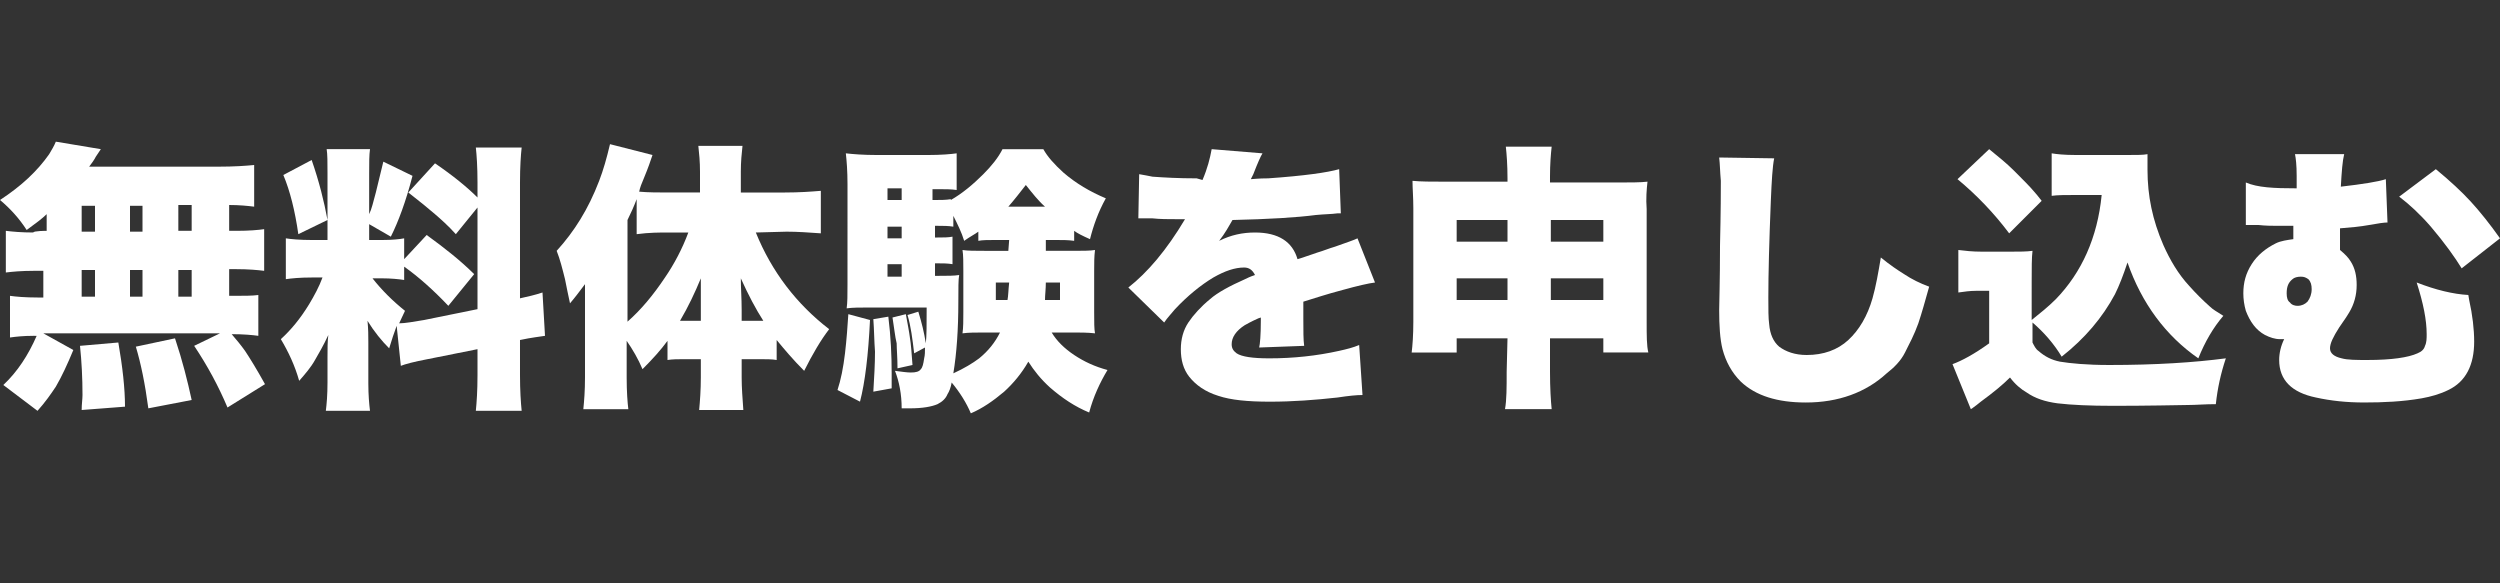 <?xml version="1.0" encoding="utf-8"?>
<!-- Generator: Adobe Illustrator 28.1.0, SVG Export Plug-In . SVG Version: 6.00 Build 0)  -->
<svg version="1.1" id="_レイヤー_1" xmlns="http://www.w3.org/2000/svg" xmlns:xlink="http://www.w3.org/1999/xlink" x="0px"
	 y="0px" viewBox="0 0 300 70" style="enable-background:new 0 0 300 70;" xml:space="preserve">
<rect x="0" y="0" width="300" height="70" fill="#333333" stroke="none"/>
<style type="text/css">
	.st0{fill:#FFFFFF;}
</style>
<g>
	<path class="st0" d="M5.6,27.7v-2c-0.5,0.5-1.3,1.1-2.4,1.9C2.3,26.2,1.2,25,0,24c2.6-1.7,4.5-3.5,5.9-5.5c0.3-0.5,0.6-1,0.8-1.5
		l5.4,0.9c-0.2,0.3-0.4,0.6-0.6,0.9c-0.2,0.4-0.5,0.8-0.8,1.2h15.5c1.9,0,3.3-0.1,4.3-0.2v5c-0.8-0.1-1.8-0.2-3-0.2v3.1h0.9
		c1.5,0,2.6-0.1,3.3-0.2v5c-0.8-0.1-1.9-0.2-3.3-0.2h-0.9v3.2h0.3c1.5,0,2.5,0,3.2-0.1v4.9c-0.7-0.1-1.8-0.2-3.2-0.2
		c0.6,0.7,1.1,1.3,1.6,2c0.6,0.9,1.4,2.2,2.4,4l-4.5,2.8c-1.1-2.6-2.4-5-4-7.4l3.1-1.5H5.2L8.8,42c-0.7,1.7-1.4,3.2-2.1,4.4
		c-0.6,0.9-1.3,1.9-2.2,2.9l-4.1-3.1c1.7-1.6,3-3.6,4-5.9H4c-1.2,0-2.1,0.1-2.8,0.2v-5c0.7,0.1,1.8,0.2,3.3,0.2h0.7v-3.2H4
		c-1.4,0-2.5,0.1-3.3,0.2v-5c0.8,0.1,1.9,0.2,3.3,0.2C4,27.7,5.6,27.7,5.6,27.7z M15,48.8l-5.2,0.4c0-0.7,0.1-1.3,0.1-1.8
		c0-2-0.1-4-0.3-5.9l4.6-0.4C14.7,44,15,46.6,15,48.8z M9.8,24.7v3.1h1.6v-3.1H9.8z M9.8,32.4v3.2h1.6v-3.2H9.8z M15.6,24.7v3.1h1.5
		v-3.1H15.6z M15.6,32.4v3.2h1.5v-3.2H15.6z M23,48l-5.2,1c-0.4-3-0.9-5.4-1.5-7.4l4.7-1C21.9,43.3,22.5,45.7,23,48z M21.4,27.7H23
		v-3.1h-1.6V27.7z M21.4,35.6H23v-3.2h-1.6V35.6z"/>
	<path class="st0" d="M47.6,39.1c-0.3,0.8-0.6,1.7-0.9,2.7c-0.9-0.9-1.8-2-2.6-3.3c0.1,1,0.1,1.8,0.1,2.6V46c0,1.4,0.1,2.5,0.2,3.3
		h-5.3c0.1-0.8,0.2-1.9,0.2-3.4v-3c0-1,0-2,0.1-2.7c-0.6,1.3-1.2,2.3-1.6,3c-0.5,0.9-1.2,1.7-1.9,2.5c-0.5-1.8-1.3-3.5-2.2-5
		c1.2-1.1,2.3-2.4,3.4-4.2c0.6-1,1.2-2.1,1.6-3.2h-1.3c-1.4,0-2.4,0.1-3.1,0.2v-4.9c0.6,0.1,1.7,0.2,3.1,0.2h1.9v-8
		c0-1.3,0-2.3-0.1-2.9h5.2c-0.1,0.7-0.1,1.6-0.1,2.9v4.9c0.3-0.6,0.5-1.5,0.8-2.6c0.3-1.2,0.6-2.5,0.9-3.7l3.5,1.7
		c-0.8,3.1-1.7,5.5-2.6,7.3l-2.6-1.5v1.9h1.6c1.2,0,2.1-0.1,2.6-0.2v2.5l2.7-2.9c2.2,1.6,4.1,3.1,5.7,4.7l-3.1,3.8
		c-1.8-1.9-3.6-3.5-5.3-4.7v1.6c-0.6-0.1-1.6-0.2-2.7-0.2h-1.1c1.1,1.4,2.4,2.7,3.9,3.9c-0.3,0.6-0.5,1.1-0.7,1.5
		c0.7,0,1.8-0.2,3-0.4l6.4-1.3V24.9l-2.6,3.2c-0.9-1-1.8-1.8-2.5-2.4c-0.8-0.7-1.8-1.5-3.2-2.6l3.2-3.5c2.2,1.5,3.9,2.9,5.1,4.1
		v-1.8c0-1.9-0.1-3.3-0.2-4.2h5.5c-0.1,0.9-0.2,2.3-0.2,4.2v13.9c0.9-0.2,1.8-0.4,2.7-0.7l0.3,5.2c-0.6,0.1-1.6,0.2-3,0.5v4.2
		c0,1.9,0.1,3.3,0.2,4.3h-5.5c0.1-1,0.2-2.4,0.2-4.3v-3.1l-6,1.2c-1.6,0.3-2.7,0.6-3.2,0.8L47.6,39.1L47.6,39.1z M34,21l3.4-1.8
		c0.9,2.6,1.5,5,1.9,7.2l-3.5,1.7C35.4,25.3,34.8,22.9,34,21L34,21z"/>
	<path class="st0" d="M90.7,27.9c1.9,4.7,4.9,8.6,8.8,11.6c-1,1.3-2,3-3,5c-1.3-1.3-2.4-2.6-3.3-3.7v2.4c-0.5-0.1-1.3-0.1-2.2-0.1
		h-2v2.2c0,1.2,0.1,2.5,0.2,3.9h-5.3c0.1-1.1,0.2-2.4,0.2-3.9v-2.2h-1.9c-0.8,0-1.5,0-2.1,0.1v-2.3c-0.8,1.1-1.8,2.2-3,3.4
		c-0.5-1.2-1.2-2.4-1.9-3.4v4.4c0,1.7,0.1,3,0.2,3.8H70c0.1-1,0.2-2.2,0.2-3.8v-7.7c0-1.5,0-2.6,0-3.5c-0.6,0.8-1.2,1.6-1.8,2.3
		c-0.2-0.9-0.4-1.9-0.6-2.9c-0.3-1.2-0.6-2.4-1-3.4c2.1-2.3,3.8-5,5.1-8.4c0.5-1.3,0.9-2.7,1.3-4.4l5.1,1.3c-0.2,0.6-0.5,1.5-1,2.7
		c-0.3,0.7-0.5,1.2-0.6,1.7c1.1,0.1,2.3,0.1,3.6,0.1H84v-2.5c0-1.2-0.1-2.2-0.2-3.1h5.3c-0.1,0.9-0.2,1.9-0.2,3.1v2.5h5.3
		c1.7,0,3.1-0.1,4.3-0.2v5.1c-1.4-0.1-2.8-0.2-4.1-0.2L90.7,27.9L90.7,27.9z M82.6,27.9h-2.4c-1,0-2.3,0-3.8,0.2v-4.2
		c-0.3,0.8-0.7,1.7-1.1,2.5v12.2c1.6-1.4,3.1-3.2,4.5-5.3C80.9,31.7,81.9,29.8,82.6,27.9z M84.1,38.5v-1.1c0-0.9,0-1.8,0-2.7
		c0-0.5,0-0.9,0-1.3c-0.7,1.7-1.5,3.4-2.5,5.1l0.7,0H84.1z M91.6,38.5c-0.9-1.4-1.8-3.1-2.7-5.1c0,1.2,0.1,2.4,0.1,3.8v1.3H91.6z"/>
	<path class="st0" d="M101.8,37.7l2.6,0.7c-0.2,4.2-0.6,7.5-1.2,9.8l-2.7-1.4c0.4-1.2,0.7-2.7,0.9-4.4
		C101.6,40.7,101.7,39.2,101.8,37.7L101.8,37.7z M125.5,28.8v1.3h3.2c1.2,0,2.1,0,2.7-0.1c-0.1,0.8-0.1,1.6-0.1,2.5v5
		c0,1.1,0,2,0.1,2.5c-0.9-0.1-1.8-0.1-2.7-0.1h-2.5c0.6,1,1.5,1.9,2.7,2.7c1.2,0.8,2.5,1.4,4,1.8c-0.9,1.5-1.7,3.2-2.2,5.1
		c-1.7-0.7-3.2-1.7-4.7-3c-1.1-1-1.9-2-2.6-3.1c-0.8,1.4-1.8,2.6-2.9,3.6c-1.3,1.1-2.6,2-4,2.6c-0.5-1.2-1.3-2.5-2.3-3.7
		c-0.1,0.6-0.3,1.1-0.5,1.4c-0.2,0.5-0.6,0.9-1.2,1.2c-0.7,0.3-1.8,0.5-3.3,0.5c-0.2,0-0.6,0-1,0c0-1.7-0.3-3.2-0.8-4.5
		c0.8,0.1,1.4,0.2,1.9,0.2c0.6,0,1-0.1,1.2-0.4c0.2-0.2,0.3-0.6,0.4-1.3c0.1-0.4,0.1-0.8,0.1-1.3l-1.3,0.7c-0.2-1.7-0.4-3.3-0.8-4.6
		l1.3-0.4c0.4,1.3,0.7,2.5,0.9,3.8c0.1-0.9,0.1-2.3,0.1-4.3h-6.9c-1.1,0-2,0-2.7,0.1c0.1-0.7,0.1-1.6,0.1-2.8V22.1
		c0-1.6-0.1-2.8-0.2-3.7c0.9,0.1,2.1,0.2,3.7,0.2h6.2c1.5,0,2.7-0.1,3.4-0.2v4.4c-0.6-0.1-1.4-0.1-2.4-0.1h-0.5V24h0.4
		c0.6,0,1.2,0,1.8-0.1V24c1.4-0.8,2.7-1.9,3.9-3.1c1-1,1.8-2,2.3-3h4.9c0.5,0.9,1.3,1.8,2.4,2.8c1.5,1.3,3.2,2.3,5.1,3.1
		c-0.9,1.6-1.5,3.3-1.9,4.9c-0.9-0.4-1.5-0.7-1.9-1v1.2c-0.7-0.1-1.4-0.1-2.1-0.1L125.5,28.8L125.5,28.8z M104.8,38.3l1.8-0.3
		c0.3,2.4,0.4,4.7,0.4,6.8c0,0.4,0,1,0,1.8l-2.2,0.4c0.1-1.7,0.2-3.3,0.2-4.8C104.9,40.9,104.9,39.6,104.8,38.3L104.8,38.3z
		 M108.2,24v-1.4h-1.7V24H108.2z M108.2,28.6v-1.4h-1.7v1.4H108.2z M108.2,31.7h-1.7v1.5h1.7V31.7z M107.1,38.1l1.6-0.4
		c0.2,1.1,0.4,2.1,0.5,2.9c0.1,0.6,0.2,1.7,0.3,3.2l-1.8,0.4c0-1.3-0.1-2.3-0.1-3C107.4,40.4,107.3,39.3,107.1,38.1L107.1,38.1z
		 M121.1,28.8h-1.8c-0.7,0-1.4,0-1.9,0.1v-1.1c-0.4,0.3-1,0.6-1.7,1.1c-0.3-1-0.8-2-1.3-3v1.3c-0.6-0.1-1.2-0.1-1.8-0.1h-0.4v1.4
		h0.3c0.7,0,1.3,0,1.8-0.1v3.3c-0.6-0.1-1.2-0.1-1.8-0.1h-0.3v1.5h0.5c1,0,1.8,0,2.4-0.1c-0.1,0.5-0.1,1.6-0.1,3.2
		c0,3.3-0.2,6.2-0.6,8.6c1.3-0.6,2.3-1.2,3.1-1.8c1.1-0.9,1.9-1.9,2.5-3.1h-1.8c-1.1,0-2,0-2.7,0.1c0.1-0.7,0.1-1.6,0.1-2.5v-5
		c0-1,0-1.9-0.1-2.5c0.6,0.1,1.5,0.1,2.7,0.1h2.8L121.1,28.8L121.1,28.8z M121.1,33.9h-1.6V36h1.4C121,35.5,121,34.8,121.1,33.9
		L121.1,33.9z M125.4,24.8c-0.8-0.7-1.5-1.6-2.3-2.6c-0.7,0.9-1.4,1.8-2.1,2.6H125.4z M125.5,33.9c0,0.8-0.1,1.5-0.1,2.1h1.8v-2.1
		H125.5z"/>
	<path class="st0" d="M144.3,21.6c0.6-1.4,0.9-2.6,1.1-3.7l6.1,0.5c-0.2,0.3-0.6,1.2-1.1,2.5c-0.1,0.2-0.2,0.4-0.3,0.6
		c0.2,0,0.9-0.1,2.1-0.1c4.3-0.3,7.1-0.7,8.5-1.1l0.2,5.3l-0.4,0c-0.7,0.1-1.6,0.1-2.6,0.2c-2.3,0.3-5.6,0.5-10,0.6
		c-0.4,0.7-0.9,1.6-1.6,2.5c1.4-0.7,2.8-1,4.3-1c2.8,0,4.5,1.1,5.1,3.2c0.4-0.1,1.2-0.4,2.4-0.8c0.7-0.2,1.4-0.5,2.1-0.7
		c1.4-0.5,2.3-0.8,2.7-1l2.1,5.3c-0.8,0.1-2.1,0.4-3.9,0.9c-1.9,0.5-3.4,1-4.7,1.4c0,0.7,0,1.4,0,2c0,1.5,0,2.6,0.1,3.3l-5.4,0.2
		c0.1-0.4,0.2-1.5,0.2-3.2l0-0.4l-0.3,0.1c-0.9,0.4-1.4,0.7-1.6,0.8c-1.1,0.7-1.6,1.5-1.6,2.3c0,0.5,0.2,0.8,0.6,1.1
		c0.6,0.4,1.9,0.6,3.9,0.6c2.9,0,5.7-0.3,8.4-0.9c0.9-0.2,1.7-0.4,2.4-0.7l0.4,6c-0.7,0-1.7,0.1-3,0.3c-2.7,0.3-5.4,0.5-8.1,0.5
		s-4.7-0.2-6.2-0.7c-1.6-0.5-2.7-1.3-3.5-2.3c-0.7-0.9-1-2-1-3.3c0-1.2,0.3-2.3,0.9-3.2c0.6-0.9,1.5-1.9,2.6-2.8
		c0.9-0.8,2.4-1.6,4.2-2.4c0.2-0.1,0.6-0.3,1.2-0.5c-0.3-0.6-0.7-0.9-1.3-0.9c-1.1,0-2.3,0.4-3.7,1.2c-1.5,0.9-3.1,2.2-4.6,3.8
		c-0.4,0.5-0.9,1-1.3,1.6l-4.3-4.2c2.3-1.8,4.6-4.5,6.8-8.2c-0.5,0-0.9,0-1,0c-1,0-2,0-2.9-0.1c-0.4,0-0.8,0-1,0c-0.2,0-0.4,0-0.7,0
		l0.1-5.3c0.6,0.1,1.1,0.2,1.6,0.3c1.4,0.1,3.1,0.2,5.3,0.2L144.3,21.6L144.3,21.6z"/>
	<path class="st0" d="M180.9,40.6h-6.1v1.7h-5.4c0.1-0.8,0.2-2.1,0.2-3.7V25c0-1.3-0.1-2.4-0.1-3.3c1,0.1,2.3,0.1,3.7,0.1h7.7v-0.4
		c0-1.6-0.1-2.9-0.2-3.8h5.5c-0.1,0.9-0.2,2.1-0.2,3.6v0.7h7.9c1.7,0,3,0,3.8-0.1c-0.1,0.9-0.2,2-0.1,3.3v13.5c0,1.7,0,2.9,0.2,3.7
		h-5.4v-1.7H186v4c0,2,0.1,3.5,0.2,4.5h-5.6c0.2-1.1,0.2-2.6,0.2-4.5L180.9,40.6L180.9,40.6z M180.9,26.4h-6.1V29h6.1V26.4z
		 M180.9,33.4h-6.1V36h6.1V33.4z M186.1,26.4V29h6.3v-2.6H186.1z M186.1,33.4V36h6.3v-2.6H186.1z"/>
	<path class="st0" d="M206.3,18.9l6.6,0.1c-0.2,1-0.3,2.7-0.4,5.1c-0.2,4.9-0.3,8.8-0.3,11.6c0,1.4,0,2.5,0.1,3.2
		c0.1,1.2,0.5,2.1,1.2,2.7c0.8,0.6,1.9,1,3.3,1c2,0,3.7-0.6,5-1.8c1.3-1.2,2.3-2.9,2.9-5c0.4-1.4,0.7-3.1,1-4.9c1.1,0.9,2,1.5,2.8,2
		c0.9,0.6,1.9,1.1,3,1.5c-0.5,1.8-0.9,3.2-1.3,4.4c-0.5,1.4-1.1,2.5-1.6,3.5s-1.3,1.8-2.2,2.5c-2.5,2.3-5.8,3.5-9.7,3.5
		c-3.4,0-6-0.8-7.8-2.5c-1.1-1.1-1.8-2.4-2.2-3.9c-0.3-1.2-0.4-2.8-0.4-4.7c0-0.8,0.1-3.3,0.1-7.7c0.1-4.2,0.1-6.8,0.1-7.8
		C206.4,20.6,206.4,19.7,206.3,18.9L206.3,18.9z"/>
	<path class="st0" d="M243.8,38.4c1-0.8,2-1.6,2.9-2.5c3.1-3.2,5-7.4,5.5-12.5H249c-1.1,0-2.1,0-2.8,0.1v-5.1
		c0.6,0.1,1.5,0.2,2.9,0.2h6.2c1.1,0,1.9,0,2.4-0.1c0,0.7,0,1.3,0,1.9c0,3.1,0.6,6,1.9,9c0.8,1.8,1.8,3.5,3.1,4.9
		c0.8,0.9,1.6,1.7,2.5,2.5c0.3,0.3,0.8,0.6,1.6,1.1c-1.2,1.4-2.2,3.1-3,5.1c-3.9-2.7-6.8-6.6-8.5-11.5c-0.5,1.5-1,2.8-1.5,3.8
		c-1.5,2.8-3.6,5.3-6.4,7.5c-0.9-1.5-2.1-2.9-3.5-4.1v2.4c0.2,0.4,0.4,0.8,0.7,1c0.8,0.7,1.6,1.1,2.6,1.3c1.2,0.2,3.2,0.4,5.9,0.4
		c5.6,0,10.2-0.3,14-0.8c-0.6,1.8-1,3.6-1.2,5.5c-1.3,0-2.4,0.1-3.3,0.1c-5.2,0.1-8.2,0.1-9,0.1c-2.8,0-5-0.1-6.7-0.3
		c-1.5-0.2-2.7-0.6-3.7-1.3c-0.7-0.4-1.4-1-2-1.8c-0.9,0.9-2,1.8-3.5,2.9l-0.5,0.4c-0.3,0.2-0.5,0.4-0.7,0.5l-2.2-5.4
		c1.1-0.4,2.6-1.2,4.4-2.5v-6.3h-1.6c-0.7,0-1.4,0.1-2.1,0.2v-5.1c0.8,0.1,1.7,0.2,2.8,0.2h3.5c1,0,1.9,0,2.6-0.1
		c-0.1,0.8-0.1,2.1-0.1,3.8L243.8,38.4L243.8,38.4z M234.9,21.5l3.8-3.6c1.1,0.9,2.1,1.7,3,2.6c1.1,1.1,1.9,1.9,2.4,2.5
		c0.2,0.2,0.5,0.6,0.9,1.1l-3.9,3.9C239.3,25.6,237.2,23.4,234.9,21.5L234.9,21.5z"/>
	<path class="st0" d="M275.6,22.6c0-0.3,0-0.8,0-1.5c0-1.3-0.1-2.1-0.2-2.6l5.9,0c-0.2,0.8-0.3,2.1-0.4,3.9c2.6-0.3,4.5-0.6,5.4-0.9
		l0.2,5.2c-0.4,0-1.1,0.1-2.2,0.3c-1.1,0.2-2.2,0.3-3.5,0.4l0,0.4v0.7c0,0.5,0,0.9,0,1v0.5c0.6,0.5,1,0.9,1.3,1.4
		c0.5,0.8,0.7,1.7,0.7,2.8c0,1.2-0.3,2.3-0.9,3.3c-0.1,0.2-0.5,0.8-1.2,1.8c-0.7,1.1-1.1,1.9-1.1,2.5c0,0.6,0.5,1,1.4,1.2
		c0.7,0.2,1.8,0.2,3.1,0.2c2.9,0,4.9-0.3,6-0.8c0.5-0.2,0.8-0.5,0.9-0.9c0.2-0.4,0.2-0.9,0.2-1.4c0-1.7-0.4-3.7-1.2-6.2
		c2.3,0.9,4.4,1.4,6.2,1.5l0.1,0.6c0.4,1.8,0.6,3.5,0.6,5c0,2.8-1,4.8-3.1,5.8c-1,0.5-2.1,0.8-3.2,1c-2.3,0.4-4.6,0.5-6.9,0.5
		c-2.1,0-4-0.2-5.8-0.6c-2.9-0.6-4.4-2.1-4.4-4.5c0-0.8,0.2-1.7,0.6-2.5c-0.2,0-0.4,0-0.5,0c-0.6,0-1.2-0.2-1.8-0.5
		c-1.1-0.6-1.8-1.6-2.3-2.9c-0.2-0.7-0.3-1.4-0.3-2.1c0-1.3,0.3-2.4,1-3.5c0.7-1.1,1.7-1.9,2.9-2.5c0.6-0.3,1.4-0.4,2.1-0.5
		c0-0.4,0-0.9,0-1.6h-0.3l-1.6,0c-0.6,0-1.4,0-2.3-0.1c-0.3,0-0.6,0-0.8,0c-0.2,0-0.4,0-0.7,0l0-5.1
		C270.9,22.5,272.8,22.6,275.6,22.6z M276.1,33.2c-0.4,0-0.8,0.1-1,0.3c-0.5,0.4-0.7,0.9-0.7,1.7c0,0.5,0.1,0.9,0.4,1.1
		c0.2,0.3,0.6,0.4,0.9,0.4c0.5,0,0.9-0.2,1.2-0.5c0.3-0.4,0.5-0.9,0.5-1.5c0-0.5-0.1-0.9-0.4-1.2C276.7,33.3,276.5,33.2,276.1,33.2
		L276.1,33.2z M287.9,23.6l4.4-3.3c1.7,1.4,3.1,2.7,4.2,3.9c1.1,1.2,2.3,2.7,3.5,4.4l-4.6,3.6c-0.8-1.3-2-3-3.7-5
		C290.4,25.7,289.1,24.5,287.9,23.6L287.9,23.6z"/>
</g>
</svg>
